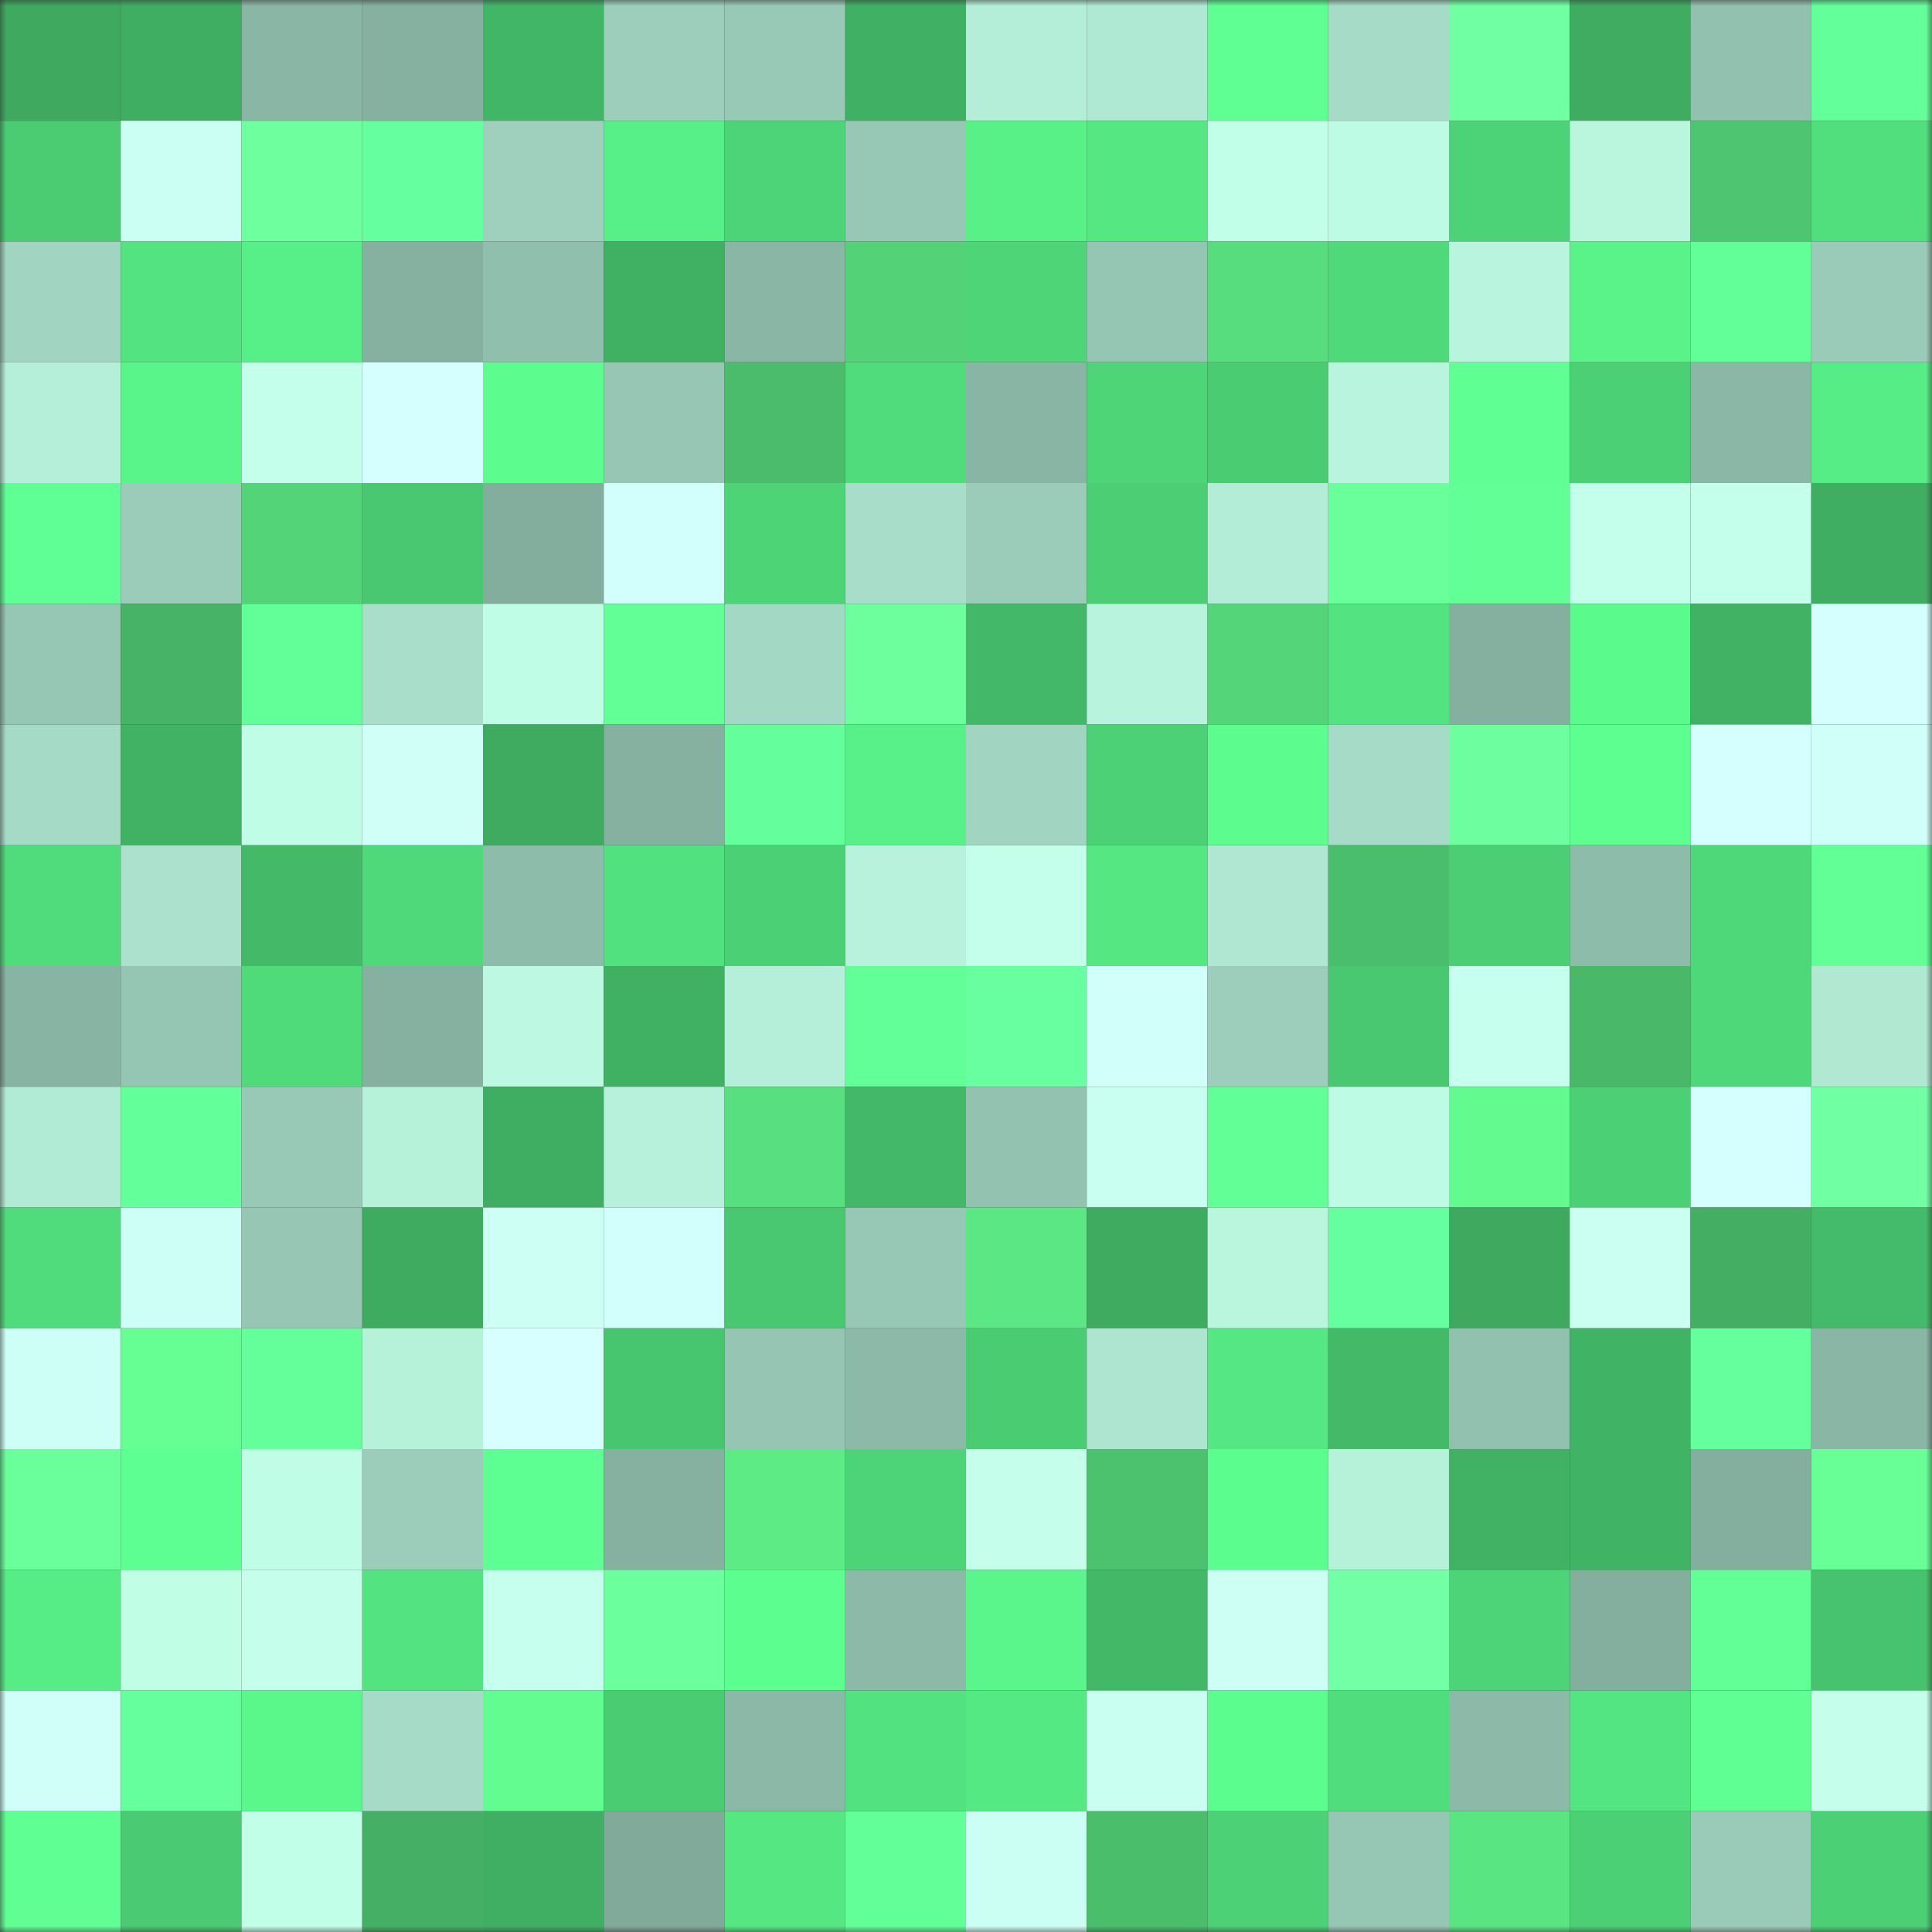 <svg viewBox="0 0 160 160" fill="none" role="img" xmlns="http://www.w3.org/2000/svg" width="240" height="240" name="lens%2Cframi.lens"><rect x="0" y="0" width="160" height="160" fill="#333333" stroke="none"/><mask id="983472137" mask-type="alpha" maskUnits="userSpaceOnUse" x="0" y="0" width="160" height="160"><rect width="160" height="160" fill="#FFFFFF"></rect></mask><g mask="url(#983472137)"><rect x="0" y="0" width="10" height="10" fill="#3ea95f"></rect><rect x="10" y="0" width="10" height="10" fill="#3fae62"></rect><rect x="20" y="0" width="10" height="10" fill="#8ab6a5"></rect><rect x="30" y="0" width="10" height="10" fill="#86b0a0"></rect><rect x="40" y="0" width="10" height="10" fill="#42b667"></rect><rect x="50" y="0" width="10" height="10" fill="#9ccebb"></rect><rect x="60" y="0" width="10" height="10" fill="#98c9b6"></rect><rect x="70" y="0" width="10" height="10" fill="#40b164"></rect><rect x="80" y="0" width="10" height="10" fill="#b4eed8"></rect><rect x="90" y="0" width="10" height="10" fill="#b0e9d3"></rect><rect x="100" y="0" width="10" height="10" fill="#5fff94"></rect><rect x="110" y="0" width="10" height="10" fill="#a6dbc7"></rect><rect x="120" y="0" width="10" height="10" fill="#71ffa4"></rect><rect x="130" y="0" width="10" height="10" fill="#3fac61"></rect><rect x="140" y="0" width="10" height="10" fill="#92c1af"></rect><rect x="150" y="0" width="10" height="10" fill="#63ff9a"></rect><rect x="0" y="10" width="10" height="10" fill="#4bcc73"></rect><rect x="10" y="10" width="10" height="10" fill="#cbfff3"></rect><rect x="20" y="10" width="10" height="10" fill="#6eff9f"></rect><rect x="30" y="10" width="10" height="10" fill="#66ff9f"></rect><rect x="40" y="10" width="10" height="10" fill="#9ed0bd"></rect><rect x="50" y="10" width="10" height="10" fill="#57ef87"></rect><rect x="60" y="10" width="10" height="10" fill="#4dd478"></rect><rect x="70" y="10" width="10" height="10" fill="#97c8b5"></rect><rect x="80" y="10" width="10" height="10" fill="#58f188"></rect><rect x="90" y="10" width="10" height="10" fill="#54e782"></rect><rect x="100" y="10" width="10" height="10" fill="#c2ffe9"></rect><rect x="110" y="10" width="10" height="10" fill="#befbe4"></rect><rect x="120" y="10" width="10" height="10" fill="#4dd377"></rect><rect x="130" y="10" width="10" height="10" fill="#baf5de"></rect><rect x="140" y="10" width="10" height="10" fill="#4ec570"></rect><rect x="150" y="10" width="10" height="10" fill="#51df7e"></rect><rect x="0" y="20" width="10" height="10" fill="#a1d5c1"></rect><rect x="10" y="20" width="10" height="10" fill="#53e380"></rect><rect x="20" y="20" width="10" height="10" fill="#57ef87"></rect><rect x="30" y="20" width="10" height="10" fill="#86b0a0"></rect><rect x="40" y="20" width="10" height="10" fill="#91bfad"></rect><rect x="50" y="20" width="10" height="10" fill="#40b063"></rect><rect x="60" y="20" width="10" height="10" fill="#8ab6a5"></rect><rect x="70" y="20" width="10" height="10" fill="#53d278"></rect><rect x="80" y="20" width="10" height="10" fill="#4ed578"></rect><rect x="90" y="20" width="10" height="10" fill="#95c5b3"></rect><rect x="100" y="20" width="10" height="10" fill="#57dd7e"></rect><rect x="110" y="20" width="10" height="10" fill="#4fd97b"></rect><rect x="120" y="20" width="10" height="10" fill="#b9f5de"></rect><rect x="130" y="20" width="10" height="10" fill="#59f389"></rect><rect x="140" y="20" width="10" height="10" fill="#62ff98"></rect><rect x="150" y="20" width="10" height="10" fill="#9acbb8"></rect><rect x="0" y="30" width="10" height="10" fill="#b5efd9"></rect><rect x="10" y="30" width="10" height="10" fill="#59f58a"></rect><rect x="20" y="30" width="10" height="10" fill="#c3ffea"></rect><rect x="30" y="30" width="10" height="10" fill="#d4fffe"></rect><rect x="40" y="30" width="10" height="10" fill="#5cfc8e"></rect><rect x="50" y="30" width="10" height="10" fill="#97c7b4"></rect><rect x="60" y="30" width="10" height="10" fill="#4abc6b"></rect><rect x="70" y="30" width="10" height="10" fill="#50db7c"></rect><rect x="80" y="30" width="10" height="10" fill="#89b5a4"></rect><rect x="90" y="30" width="10" height="10" fill="#4ed578"></rect><rect x="100" y="30" width="10" height="10" fill="#4acc73"></rect><rect x="110" y="30" width="10" height="10" fill="#b9f4de"></rect><rect x="120" y="30" width="10" height="10" fill="#60ff94"></rect><rect x="130" y="30" width="10" height="10" fill="#4cd075"></rect><rect x="140" y="30" width="10" height="10" fill="#8bb7a6"></rect><rect x="150" y="30" width="10" height="10" fill="#56ed86"></rect><rect x="0" y="40" width="10" height="10" fill="#60ff95"></rect><rect x="10" y="40" width="10" height="10" fill="#9bccb9"></rect><rect x="20" y="40" width="10" height="10" fill="#53d479"></rect><rect x="30" y="40" width="10" height="10" fill="#49c871"></rect><rect x="40" y="40" width="10" height="10" fill="#83ad9d"></rect><rect x="50" y="40" width="10" height="10" fill="#d2fffb"></rect><rect x="60" y="40" width="10" height="10" fill="#4dd477"></rect><rect x="70" y="40" width="10" height="10" fill="#a7ddc9"></rect><rect x="80" y="40" width="10" height="10" fill="#9bccb9"></rect><rect x="90" y="40" width="10" height="10" fill="#4bce74"></rect><rect x="100" y="40" width="10" height="10" fill="#b4edd7"></rect><rect x="110" y="40" width="10" height="10" fill="#6aff9a"></rect><rect x="120" y="40" width="10" height="10" fill="#62ff97"></rect><rect x="130" y="40" width="10" height="10" fill="#c4ffeb"></rect><rect x="140" y="40" width="10" height="10" fill="#c4ffeb"></rect><rect x="150" y="40" width="10" height="10" fill="#3fad62"></rect><rect x="0" y="50" width="10" height="10" fill="#96c6b4"></rect><rect x="10" y="50" width="10" height="10" fill="#46b366"></rect><rect x="20" y="50" width="10" height="10" fill="#62ff98"></rect><rect x="30" y="50" width="10" height="10" fill="#a9dfca"></rect><rect x="40" y="50" width="10" height="10" fill="#c0fde6"></rect><rect x="50" y="50" width="10" height="10" fill="#62ff97"></rect><rect x="60" y="50" width="10" height="10" fill="#a3d8c4"></rect><rect x="70" y="50" width="10" height="10" fill="#6dff9d"></rect><rect x="80" y="50" width="10" height="10" fill="#43b868"></rect><rect x="90" y="50" width="10" height="10" fill="#b8f3dd"></rect><rect x="100" y="50" width="10" height="10" fill="#54d57a"></rect><rect x="110" y="50" width="10" height="10" fill="#53e481"></rect><rect x="120" y="50" width="10" height="10" fill="#85b09f"></rect><rect x="130" y="50" width="10" height="10" fill="#5bfa8d"></rect><rect x="140" y="50" width="10" height="10" fill="#41b164"></rect><rect x="150" y="50" width="10" height="10" fill="#d5ffff"></rect><rect x="0" y="60" width="10" height="10" fill="#a5dac6"></rect><rect x="10" y="60" width="10" height="10" fill="#41b264"></rect><rect x="20" y="60" width="10" height="10" fill="#c0fde6"></rect><rect x="30" y="60" width="10" height="10" fill="#cffff7"></rect><rect x="40" y="60" width="10" height="10" fill="#3eab61"></rect><rect x="50" y="60" width="10" height="10" fill="#86b1a1"></rect><rect x="60" y="60" width="10" height="10" fill="#64ff9c"></rect><rect x="70" y="60" width="10" height="10" fill="#58f088"></rect><rect x="80" y="60" width="10" height="10" fill="#a1d5c1"></rect><rect x="90" y="60" width="10" height="10" fill="#4cd176"></rect><rect x="100" y="60" width="10" height="10" fill="#5cfc8e"></rect><rect x="110" y="60" width="10" height="10" fill="#a6dbc7"></rect><rect x="120" y="60" width="10" height="10" fill="#6dff9f"></rect><rect x="130" y="60" width="10" height="10" fill="#5eff91"></rect><rect x="140" y="60" width="10" height="10" fill="#d4fffe"></rect><rect x="150" y="60" width="10" height="10" fill="#d0fff9"></rect><rect x="0" y="70" width="10" height="10" fill="#50dc7c"></rect><rect x="10" y="70" width="10" height="10" fill="#abe1cd"></rect><rect x="20" y="70" width="10" height="10" fill="#44ba69"></rect><rect x="30" y="70" width="10" height="10" fill="#4fd97b"></rect><rect x="40" y="70" width="10" height="10" fill="#8ebcaa"></rect><rect x="50" y="70" width="10" height="10" fill="#52e17f"></rect><rect x="60" y="70" width="10" height="10" fill="#4cd075"></rect><rect x="70" y="70" width="10" height="10" fill="#b8f2dc"></rect><rect x="80" y="70" width="10" height="10" fill="#c4ffeb"></rect><rect x="90" y="70" width="10" height="10" fill="#54e782"></rect><rect x="100" y="70" width="10" height="10" fill="#afe7d2"></rect><rect x="110" y="70" width="10" height="10" fill="#4bbe6d"></rect><rect x="120" y="70" width="10" height="10" fill="#4bce74"></rect><rect x="130" y="70" width="10" height="10" fill="#8ebcab"></rect><rect x="140" y="70" width="10" height="10" fill="#4fd87a"></rect><rect x="150" y="70" width="10" height="10" fill="#61ff96"></rect><rect x="0" y="80" width="10" height="10" fill="#88b4a3"></rect><rect x="10" y="80" width="10" height="10" fill="#95c5b3"></rect><rect x="20" y="80" width="10" height="10" fill="#50db7b"></rect><rect x="30" y="80" width="10" height="10" fill="#86b0a0"></rect><rect x="40" y="80" width="10" height="10" fill="#bdf9e2"></rect><rect x="50" y="80" width="10" height="10" fill="#40b063"></rect><rect x="60" y="80" width="10" height="10" fill="#b5efd9"></rect><rect x="70" y="80" width="10" height="10" fill="#62ff98"></rect><rect x="80" y="80" width="10" height="10" fill="#67ff9f"></rect><rect x="90" y="80" width="10" height="10" fill="#d1fffa"></rect><rect x="100" y="80" width="10" height="10" fill="#9ccebb"></rect><rect x="110" y="80" width="10" height="10" fill="#49c871"></rect><rect x="120" y="80" width="10" height="10" fill="#c6ffee"></rect><rect x="130" y="80" width="10" height="10" fill="#49b869"></rect><rect x="140" y="80" width="10" height="10" fill="#4fd87a"></rect><rect x="150" y="80" width="10" height="10" fill="#b0e8d2"></rect><rect x="0" y="90" width="10" height="10" fill="#b2ebd5"></rect><rect x="10" y="90" width="10" height="10" fill="#63ff9a"></rect><rect x="20" y="90" width="10" height="10" fill="#98c8b6"></rect><rect x="30" y="90" width="10" height="10" fill="#b6f1da"></rect><rect x="40" y="90" width="10" height="10" fill="#3fae62"></rect><rect x="50" y="90" width="10" height="10" fill="#b7f1db"></rect><rect x="60" y="90" width="10" height="10" fill="#58df7f"></rect><rect x="70" y="90" width="10" height="10" fill="#43b868"></rect><rect x="80" y="90" width="10" height="10" fill="#93c2b0"></rect><rect x="90" y="90" width="10" height="10" fill="#c8fff0"></rect><rect x="100" y="90" width="10" height="10" fill="#61ff96"></rect><rect x="110" y="90" width="10" height="10" fill="#befbe4"></rect><rect x="120" y="90" width="10" height="10" fill="#63fb90"></rect><rect x="130" y="90" width="10" height="10" fill="#4cd075"></rect><rect x="140" y="90" width="10" height="10" fill="#d5ffff"></rect><rect x="150" y="90" width="10" height="10" fill="#71ffa4"></rect><rect x="0" y="100" width="10" height="10" fill="#50dc7c"></rect><rect x="10" y="100" width="10" height="10" fill="#cefff7"></rect><rect x="20" y="100" width="10" height="10" fill="#97c7b4"></rect><rect x="30" y="100" width="10" height="10" fill="#3eab61"></rect><rect x="40" y="100" width="10" height="10" fill="#cdfff5"></rect><rect x="50" y="100" width="10" height="10" fill="#d2fffb"></rect><rect x="60" y="100" width="10" height="10" fill="#49c871"></rect><rect x="70" y="100" width="10" height="10" fill="#97c8b5"></rect><rect x="80" y="100" width="10" height="10" fill="#5be784"></rect><rect x="90" y="100" width="10" height="10" fill="#3eab60"></rect><rect x="100" y="100" width="10" height="10" fill="#baf5de"></rect><rect x="110" y="100" width="10" height="10" fill="#66ff9f"></rect><rect x="120" y="100" width="10" height="10" fill="#3ea95f"></rect><rect x="130" y="100" width="10" height="10" fill="#cafff2"></rect><rect x="140" y="100" width="10" height="10" fill="#44ae63"></rect><rect x="150" y="100" width="10" height="10" fill="#44bb6a"></rect><rect x="0" y="110" width="10" height="10" fill="#cdfff6"></rect><rect x="10" y="110" width="10" height="10" fill="#66ff94"></rect><rect x="20" y="110" width="10" height="10" fill="#64ff9b"></rect><rect x="30" y="110" width="10" height="10" fill="#b6f1da"></rect><rect x="40" y="110" width="10" height="10" fill="#d7ffff"></rect><rect x="50" y="110" width="10" height="10" fill="#48c56f"></rect><rect x="60" y="110" width="10" height="10" fill="#96c5b3"></rect><rect x="70" y="110" width="10" height="10" fill="#8cb9a8"></rect><rect x="80" y="110" width="10" height="10" fill="#4acc73"></rect><rect x="90" y="110" width="10" height="10" fill="#aee5d0"></rect><rect x="100" y="110" width="10" height="10" fill="#54e783"></rect><rect x="110" y="110" width="10" height="10" fill="#44ba69"></rect><rect x="120" y="110" width="10" height="10" fill="#92c1af"></rect><rect x="130" y="110" width="10" height="10" fill="#41b365"></rect><rect x="140" y="110" width="10" height="10" fill="#66ff9e"></rect><rect x="150" y="110" width="10" height="10" fill="#8ab6a5"></rect><rect x="0" y="120" width="10" height="10" fill="#6bff9b"></rect><rect x="10" y="120" width="10" height="10" fill="#5eff92"></rect><rect x="20" y="120" width="10" height="10" fill="#c0fde6"></rect><rect x="30" y="120" width="10" height="10" fill="#9bcdba"></rect><rect x="40" y="120" width="10" height="10" fill="#5eff92"></rect><rect x="50" y="120" width="10" height="10" fill="#86b1a1"></rect><rect x="60" y="120" width="10" height="10" fill="#5deb86"></rect><rect x="70" y="120" width="10" height="10" fill="#4dd478"></rect><rect x="80" y="120" width="10" height="10" fill="#c5ffec"></rect><rect x="90" y="120" width="10" height="10" fill="#4cc16e"></rect><rect x="100" y="120" width="10" height="10" fill="#5cfd8f"></rect><rect x="110" y="120" width="10" height="10" fill="#b6f1da"></rect><rect x="120" y="120" width="10" height="10" fill="#41b264"></rect><rect x="130" y="120" width="10" height="10" fill="#41b365"></rect><rect x="140" y="120" width="10" height="10" fill="#84af9f"></rect><rect x="150" y="120" width="10" height="10" fill="#68ff97"></rect><rect x="0" y="130" width="10" height="10" fill="#56ed86"></rect><rect x="10" y="130" width="10" height="10" fill="#c0fee6"></rect><rect x="20" y="130" width="10" height="10" fill="#c5ffec"></rect><rect x="30" y="130" width="10" height="10" fill="#53e481"></rect><rect x="40" y="130" width="10" height="10" fill="#c7ffee"></rect><rect x="50" y="130" width="10" height="10" fill="#6cff9d"></rect><rect x="60" y="130" width="10" height="10" fill="#5dfe90"></rect><rect x="70" y="130" width="10" height="10" fill="#8cb9a8"></rect><rect x="80" y="130" width="10" height="10" fill="#5af68b"></rect><rect x="90" y="130" width="10" height="10" fill="#43b968"></rect><rect x="100" y="130" width="10" height="10" fill="#cdfff5"></rect><rect x="110" y="130" width="10" height="10" fill="#72ffa5"></rect><rect x="120" y="130" width="10" height="10" fill="#4dd478"></rect><rect x="130" y="130" width="10" height="10" fill="#84ae9e"></rect><rect x="140" y="130" width="10" height="10" fill="#61ff96"></rect><rect x="150" y="130" width="10" height="10" fill="#47c26e"></rect><rect x="0" y="140" width="10" height="10" fill="#d0fff9"></rect><rect x="10" y="140" width="10" height="10" fill="#66ff9e"></rect><rect x="20" y="140" width="10" height="10" fill="#5af78b"></rect><rect x="30" y="140" width="10" height="10" fill="#a6dbc7"></rect><rect x="40" y="140" width="10" height="10" fill="#63fc90"></rect><rect x="50" y="140" width="10" height="10" fill="#4acc73"></rect><rect x="60" y="140" width="10" height="10" fill="#8cb8a7"></rect><rect x="70" y="140" width="10" height="10" fill="#52e280"></rect><rect x="80" y="140" width="10" height="10" fill="#55e983"></rect><rect x="90" y="140" width="10" height="10" fill="#c8fff0"></rect><rect x="100" y="140" width="10" height="10" fill="#5cfd8f"></rect><rect x="110" y="140" width="10" height="10" fill="#50dd7d"></rect><rect x="120" y="140" width="10" height="10" fill="#8cb9a8"></rect><rect x="130" y="140" width="10" height="10" fill="#53e581"></rect><rect x="140" y="140" width="10" height="10" fill="#5fff94"></rect><rect x="150" y="140" width="10" height="10" fill="#c5ffec"></rect><rect x="0" y="150" width="10" height="10" fill="#60ff94"></rect><rect x="10" y="150" width="10" height="10" fill="#4aca72"></rect><rect x="20" y="150" width="10" height="10" fill="#c1ffe8"></rect><rect x="30" y="150" width="10" height="10" fill="#45b065"></rect><rect x="40" y="150" width="10" height="10" fill="#40af63"></rect><rect x="50" y="150" width="10" height="10" fill="#81aa9b"></rect><rect x="60" y="150" width="10" height="10" fill="#54e782"></rect><rect x="70" y="150" width="10" height="10" fill="#62ff98"></rect><rect x="80" y="150" width="10" height="10" fill="#ccfff4"></rect><rect x="90" y="150" width="10" height="10" fill="#4bbe6c"></rect><rect x="100" y="150" width="10" height="10" fill="#4cd176"></rect><rect x="110" y="150" width="10" height="10" fill="#96c6b4"></rect><rect x="120" y="150" width="10" height="10" fill="#5ae583"></rect><rect x="130" y="150" width="10" height="10" fill="#4cd075"></rect><rect x="140" y="150" width="10" height="10" fill="#9acbb8"></rect><rect x="150" y="150" width="10" height="10" fill="#4cd076"></rect></g></svg>